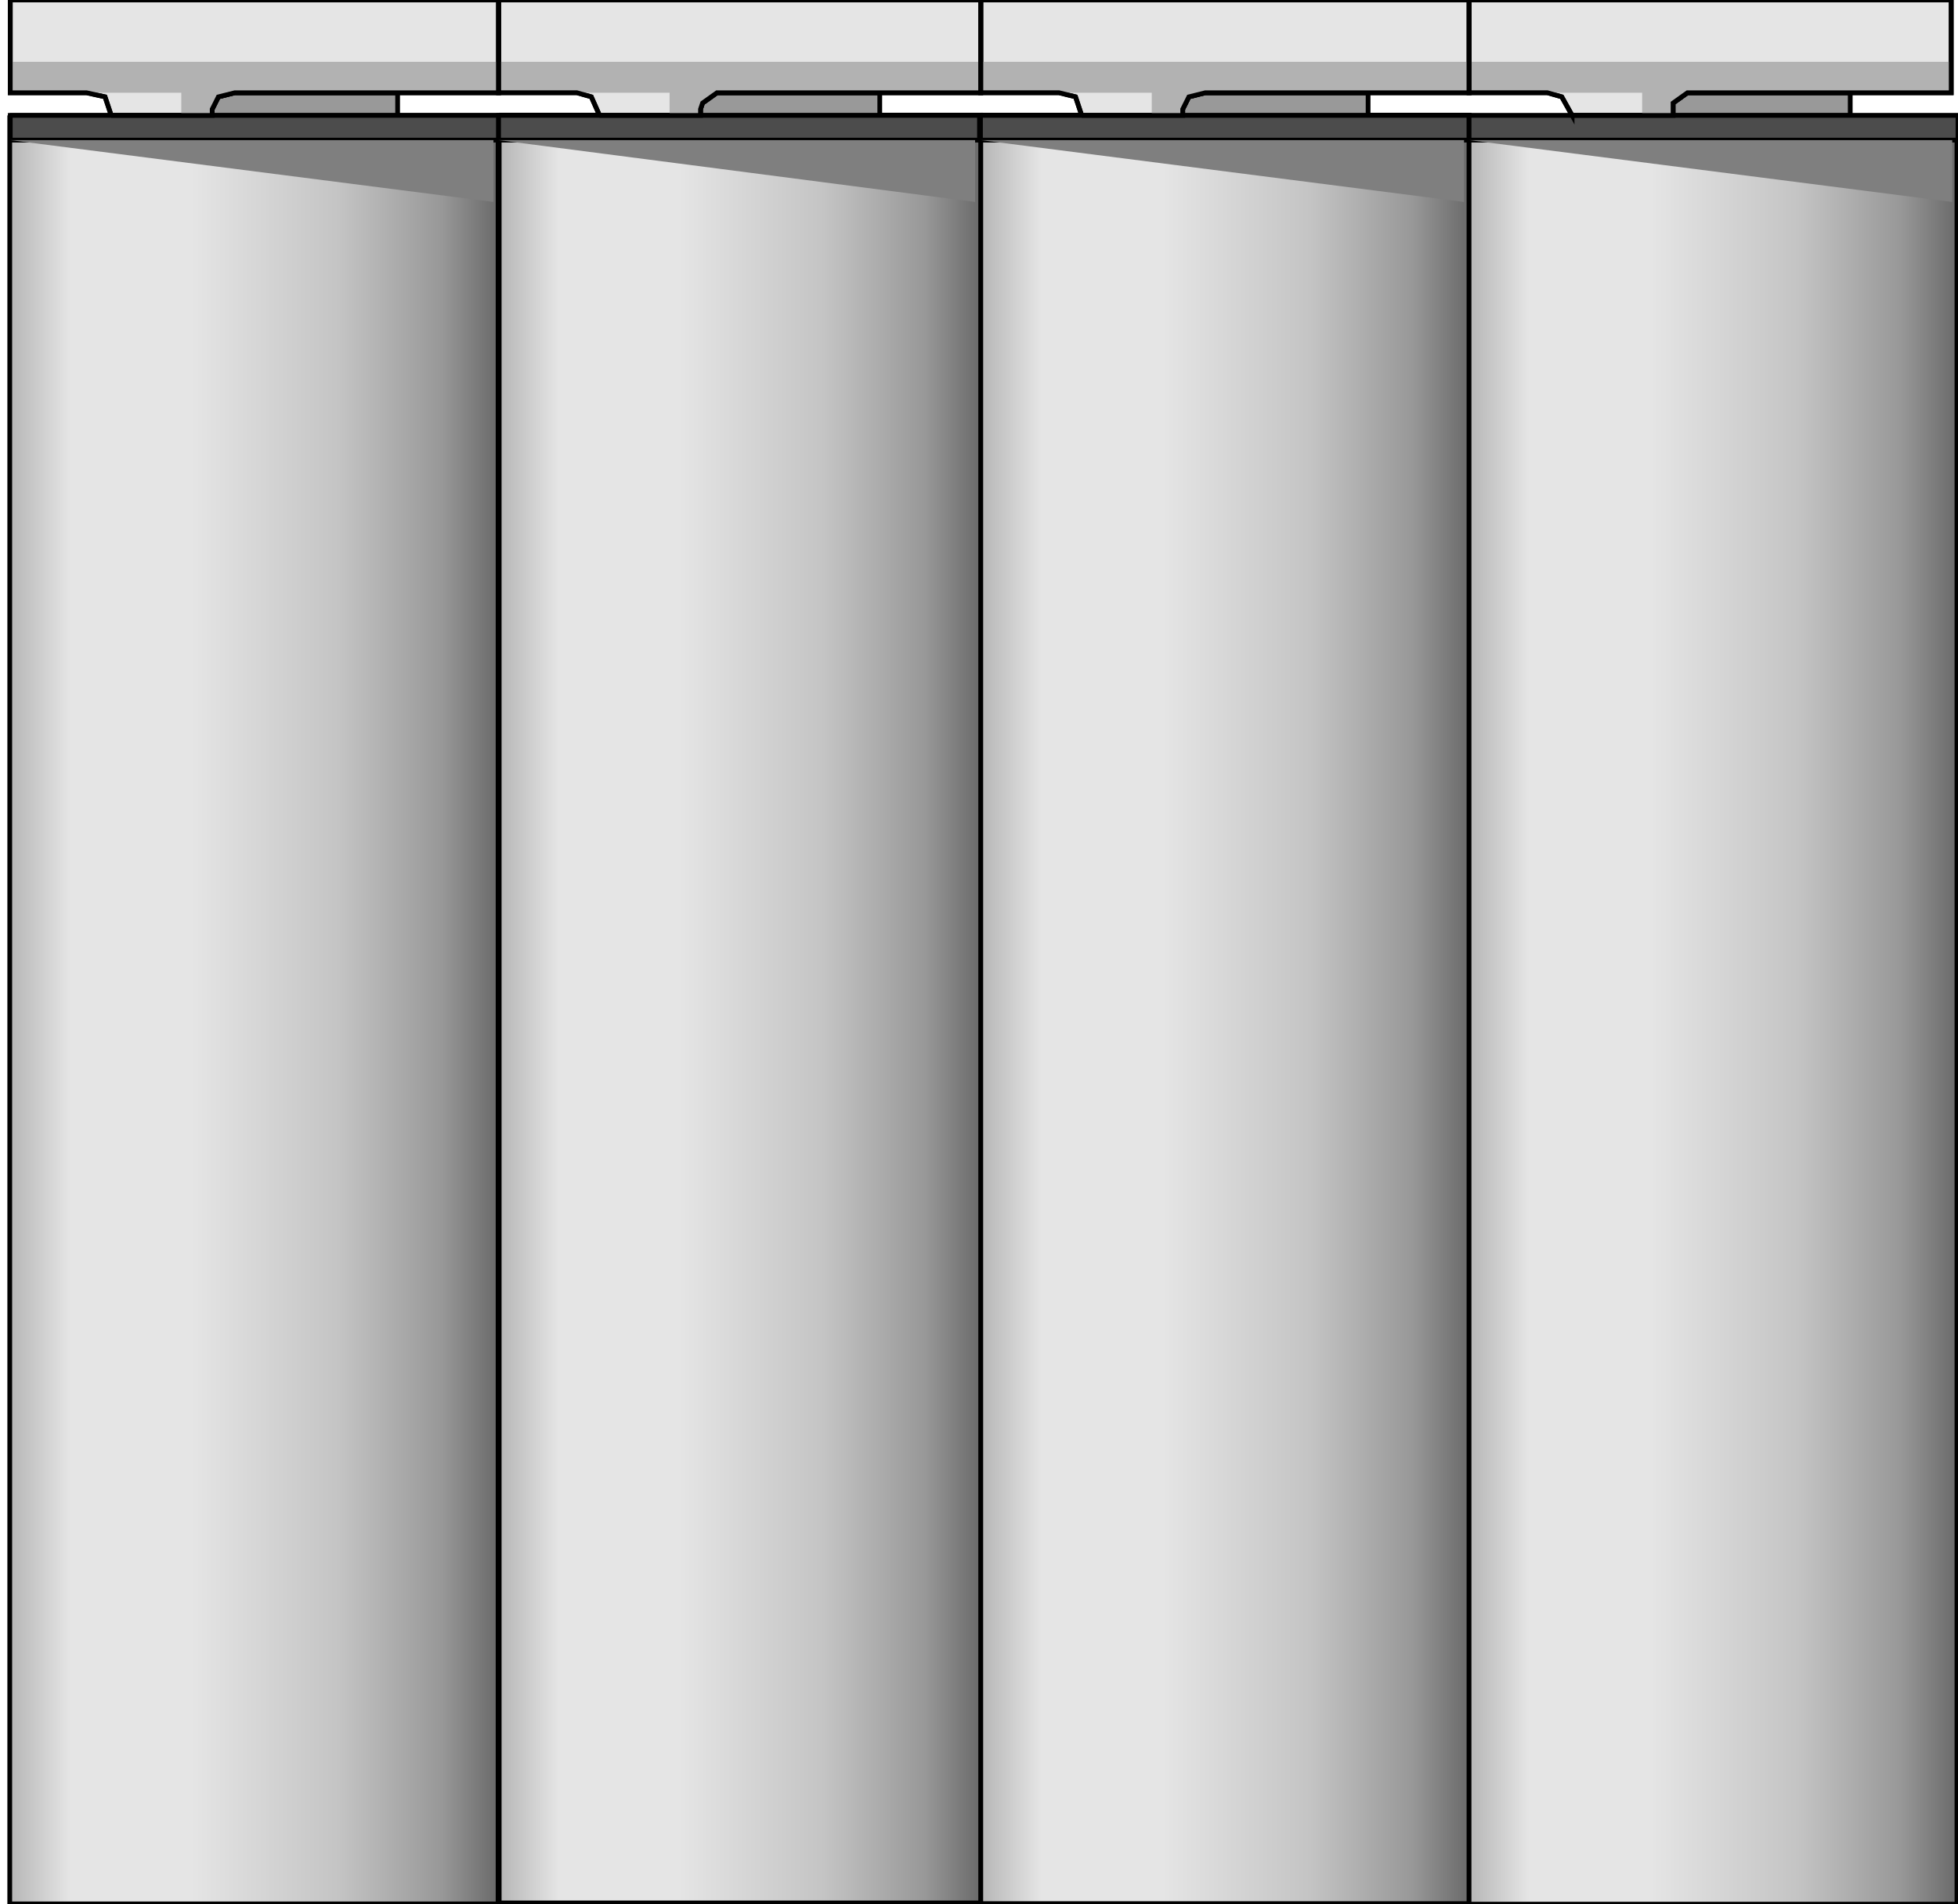 <?xml version="1.0" encoding="utf-8"?>
<!-- Generator: Adobe Illustrator 16.0.0, SVG Export Plug-In . SVG Version: 6.00 Build 0)  -->
<!DOCTYPE svg PUBLIC "-//W3C//DTD SVG 1.1//EN" "http://www.w3.org/Graphics/SVG/1.1/DTD/svg11.dtd">
<svg version="1.1"
	 id="图层_1" sodipodi:docname="Tanks1049.svg" inkscape:version="0.48.3.1 r9886" xmlns:dc="http://purl.org/dc/elements/1.1/" xmlns:cc="http://creativecommons.org/ns#" xmlns:rdf="http://www.w3.org/1999/02/22-rdf-syntax-ns#" xmlns:svg="http://www.w3.org/2000/svg" xmlns:sodipodi="http://sodipodi.sourceforge.net/DTD/sodipodi-0.dtd" xmlns:inkscape="http://www.inkscape.org/namespaces/inkscape"
	 xmlns="http://www.w3.org/2000/svg" xmlns:xlink="http://www.w3.org/1999/xlink" x="0px" y="0px" width="103.267px"
	 height="100.425px" viewBox="0 1.157 103.267 100.425" enable-background="new 0 1.157 103.267 100.425" xml:space="preserve">
<sodipodi:namedview  id="namedview121" inkscape:current-layer="图层_1" inkscape:window-y="-8" inkscape:window-x="-8" inkscape:window-height="848" inkscape:window-width="1440" inkscape:pageshadow="2" inkscape:pageopacity="0" bordercolor="#666666" pagecolor="#ffffff" inkscape:cy="82.533745" inkscape:cx="86.480739" guidetolerance="10" gridtolerance="10" inkscape:zoom="4.6198871" objecttolerance="10" showgrid="false" borderopacity="1" inkscape:window-maximized="1">
	</sodipodi:namedview>
<linearGradient id="path119-2-6_1_" gradientUnits="userSpaceOnUse" x1="-8.107" y1="23.862" x2="18.147" y2="23.862" gradientTransform="matrix(1 0 0 -1 85.315 78.28)">
	<stop  offset="0" style="stop-color:#B2B2B2"/>
	<stop  offset="0.131" style="stop-color:#E5E5E5"/>
	<stop  offset="0.374" style="stop-color:#E5E5E5"/>
	<stop  offset="0.671" style="stop-color:#C4C4C4"/>
	<stop  offset="0.877" style="stop-color:#989898"/>
	<stop  offset="1" style="stop-color:#666666"/>
</linearGradient>
<path id="path119-2-6" inkscape:connector-curvature="0" fill="url(#path119-2-6_1_)" stroke="#000000" stroke-width="0.25" d="
	M77.458,7.256h25.754v94.326H77.458V7.256"/>
<linearGradient id="path119-2-2_1_" gradientUnits="userSpaceOnUse" x1="-8.109" y1="23.861" x2="18.146" y2="23.861" gradientTransform="matrix(1 0 0 -1 59.58 78.253)">
	<stop  offset="0" style="stop-color:#B2B2B2"/>
	<stop  offset="0.131" style="stop-color:#E5E5E5"/>
	<stop  offset="0.374" style="stop-color:#E5E5E5"/>
	<stop  offset="0.671" style="stop-color:#C4C4C4"/>
	<stop  offset="0.877" style="stop-color:#989898"/>
	<stop  offset="1" style="stop-color:#666666"/>
</linearGradient>
<path id="path119-2-2" inkscape:connector-curvature="0" fill="url(#path119-2-2_1_)" stroke="#000000" stroke-width="0.25" d="
	M51.721,7.229h25.755v94.325H51.721V7.229"/>
<linearGradient id="path119_1_" gradientUnits="userSpaceOnUse" x1="-8.109" y1="23.861" x2="18.146" y2="23.861" gradientTransform="matrix(1 0 0 -1 8.373 78.267)">
	<stop  offset="0" style="stop-color:#B2B2B2"/>
	<stop  offset="0.131" style="stop-color:#E5E5E5"/>
	<stop  offset="0.374" style="stop-color:#E5E5E5"/>
	<stop  offset="0.671" style="stop-color:#C4C4C4"/>
	<stop  offset="0.877" style="stop-color:#989898"/>
	<stop  offset="1" style="stop-color:#666666"/>
</linearGradient>
<path id="path119" inkscape:connector-curvature="0" fill="url(#path119_1_)" stroke="#000000" stroke-width="0.25" d="M0.514,7.243
	h25.755v94.325H0.514V7.243"/>
<linearGradient id="path119-2_1_" gradientUnits="userSpaceOnUse" x1="-4.654" y1="23.718" x2="21.601" y2="23.718" gradientTransform="matrix(0.986 0 0 -1 30.67 78.081)">
	<stop  offset="0" style="stop-color:#B2B2B2"/>
	<stop  offset="0.131" style="stop-color:#E5E5E5"/>
	<stop  offset="0.374" style="stop-color:#E5E5E5"/>
	<stop  offset="0.671" style="stop-color:#C4C4C4"/>
	<stop  offset="0.877" style="stop-color:#989898"/>
	<stop  offset="1" style="stop-color:#666666"/>
</linearGradient>
<path id="path119-2" inkscape:connector-curvature="0" fill="url(#path119-2_1_)" stroke="#000000" stroke-width="0.25" d="
	M26.328,7.228h25.394v94.289H26.328V7.228"/>
<path id="path3" fill="#999999" stroke="#000000" stroke-width="0.25" d="M97.583,7.243V6.048h-8.584l-0.76,0.543v0.326v0.326
	H97.583z"/>
<path id="path5" fill="#999999" stroke="#000000" stroke-width="0.25" d="M72.155,7.243V6.048h-8.584l-0.869,0.217l-0.326,0.652
	v0.326H72.155z"/>
<path id="path7" fill="#999999" stroke="#000000" stroke-width="0.25" d="M46.4,7.243V6.048h-8.585l-0.761,0.543l-0.109,0.326v0.326
	H46.4z"/>
<path id="path9" fill="#999999" stroke="#000000" stroke-width="0.25" d="M20.971,7.243V6.048h-8.585l-0.869,0.217l-0.326,0.652
	v0.326H20.971z"/>
<path id="path11" fill="#E5E5E5" stroke="#000000" stroke-width="0.25" d="M82.915,7.243V7.135V7.243L82.37,6.264l-0.76-0.217
	h-4.129v-4.89h25.428v4.891h-0.434H88.999l-0.76,0.543v0.326v0.326H82.915z"/>
<path id="path13" fill="#E5E5E5" stroke="#000000" stroke-width="0.25" d="M57.05,7.243V7.135V7.243l-0.326-0.979l-0.869-0.217
	h-4.13v-4.89h25.757v4.891h-0.438H63.571l-0.869,0.217l-0.326,0.652v0.326H57.05z"/>
<path id="path15" fill="#E5E5E5" stroke="#000000" stroke-width="0.25" d="M31.621,7.243V7.135V7.243l-0.435-0.979l-0.761-0.217
	h-4.129v-4.89h25.429v4.891H51.29H37.815l-0.761,0.543l-0.109,0.326v0.326H31.621z"/>
<path id="path17" fill="#E5E5E5" stroke="#000000" stroke-width="0.25" d="M5.866,7.243V7.135V7.243L5.54,6.265L4.561,6.048h-4.02
	V1.157h25.755v4.891h-0.435H12.386l-0.869,0.217l-0.326,0.652v0.326H5.866z"/>
<path id="path21" fill="#4C4C4C" stroke="#000000" stroke-width="0.25" d="M0.541,7.243h25.755v1.304H0.541V7.243z"/>
<path id="path23" inkscape:connector-curvature="0" fill="#4C4C4C" stroke="#000000" stroke-width="0.25" d="M26.296,7.243H51.66
	v1.304H26.296V7.243z"/>
<path id="path25" inkscape:connector-curvature="0" fill="#4C4C4C" stroke="#000000" stroke-width="0.25" d="M51.711,7.243h25.771
	v1.304H51.711V7.243z"/>
<path id="path27" inkscape:connector-curvature="0" fill="#4C4C4C" stroke="#000000" stroke-width="0.25" d="M77.481,7.243h25.785
	v1.304H77.481V7.243z"/>
<path id="path89" inkscape:connector-curvature="0" fill="#7F7F7F" d="M26.025,8.547H0.541l25.484,3.261V8.547z"/>
<path id="path91" inkscape:connector-curvature="0" fill="#7F7F7F" d="M51.428,8.547H26.296l25.132,3.261V8.547z"/>
<path id="path93" inkscape:connector-curvature="0" fill="#7F7F7F" d="M77.214,8.547H51.725l25.489,3.261V8.547z"/>
<path id="path95" inkscape:connector-curvature="0" fill="#7F7F7F" d="M102.962,8.547h-25.48l25.48,3.261V8.547z"/>
<path id="path97" fill="#B2B2B2" d="M86.608,7.243V6.048h-9.127v-1.63h25.428v1.63h-13.91l-0.76,0.543v0.652H86.608z"/>
<path id="path99" fill="#B2B2B2" d="M60.745,7.243V6.048h-9.021v-1.63h25.757v1.63h-13.91l-0.869,0.217l-0.326,0.979L60.745,7.243
	L60.745,7.243z"/>
<path id="path101" fill="#B2B2B2" d="M35.315,7.243V6.048h-9.02v-1.63h25.43v1.63H37.814l-0.761,0.543l-0.109,0.652H35.315z"/>
<path id="path103" fill="#B2B2B2" d="M9.561,7.243V6.048h-9.02v-1.63h25.755v1.63h-13.91l-0.869,0.217l-0.326,0.979L9.561,7.243
	L9.561,7.243z"/>
<path id="path105" fill="none" stroke="#000000" stroke-width="0.25" d="M82.915,7.243V7.135V7.243L82.37,6.264l-0.76-0.217h-4.129
	v-4.89h25.428v4.891h-0.434H88.999l-0.76,0.543v0.326v0.326H82.915"/>
<path id="path107" fill="none" stroke="#000000" stroke-width="0.25" d="M57.05,7.243V7.135V7.243l-0.326-0.979l-0.869-0.217h-4.13
	v-4.89h25.757v4.891h-0.438H63.571l-0.869,0.217l-0.326,0.652v0.326H57.05"/>
<path id="path109" fill="none" stroke="#000000" stroke-width="0.25" d="M31.621,7.243V7.135V7.243l-0.435-0.979l-0.761-0.217
	h-4.129v-4.89h25.429v4.891H51.29H37.815l-0.761,0.543l-0.109,0.326v0.326H31.621"/>
<path id="path111" fill="none" stroke="#000000" stroke-width="0.25" d="M5.866,7.243V7.135V7.243L5.54,6.265L4.561,6.048h-4.02
	V1.157h25.755v4.891h-0.435H12.386l-0.869,0.217l-0.326,0.652v0.326H5.866"/>
</svg>
